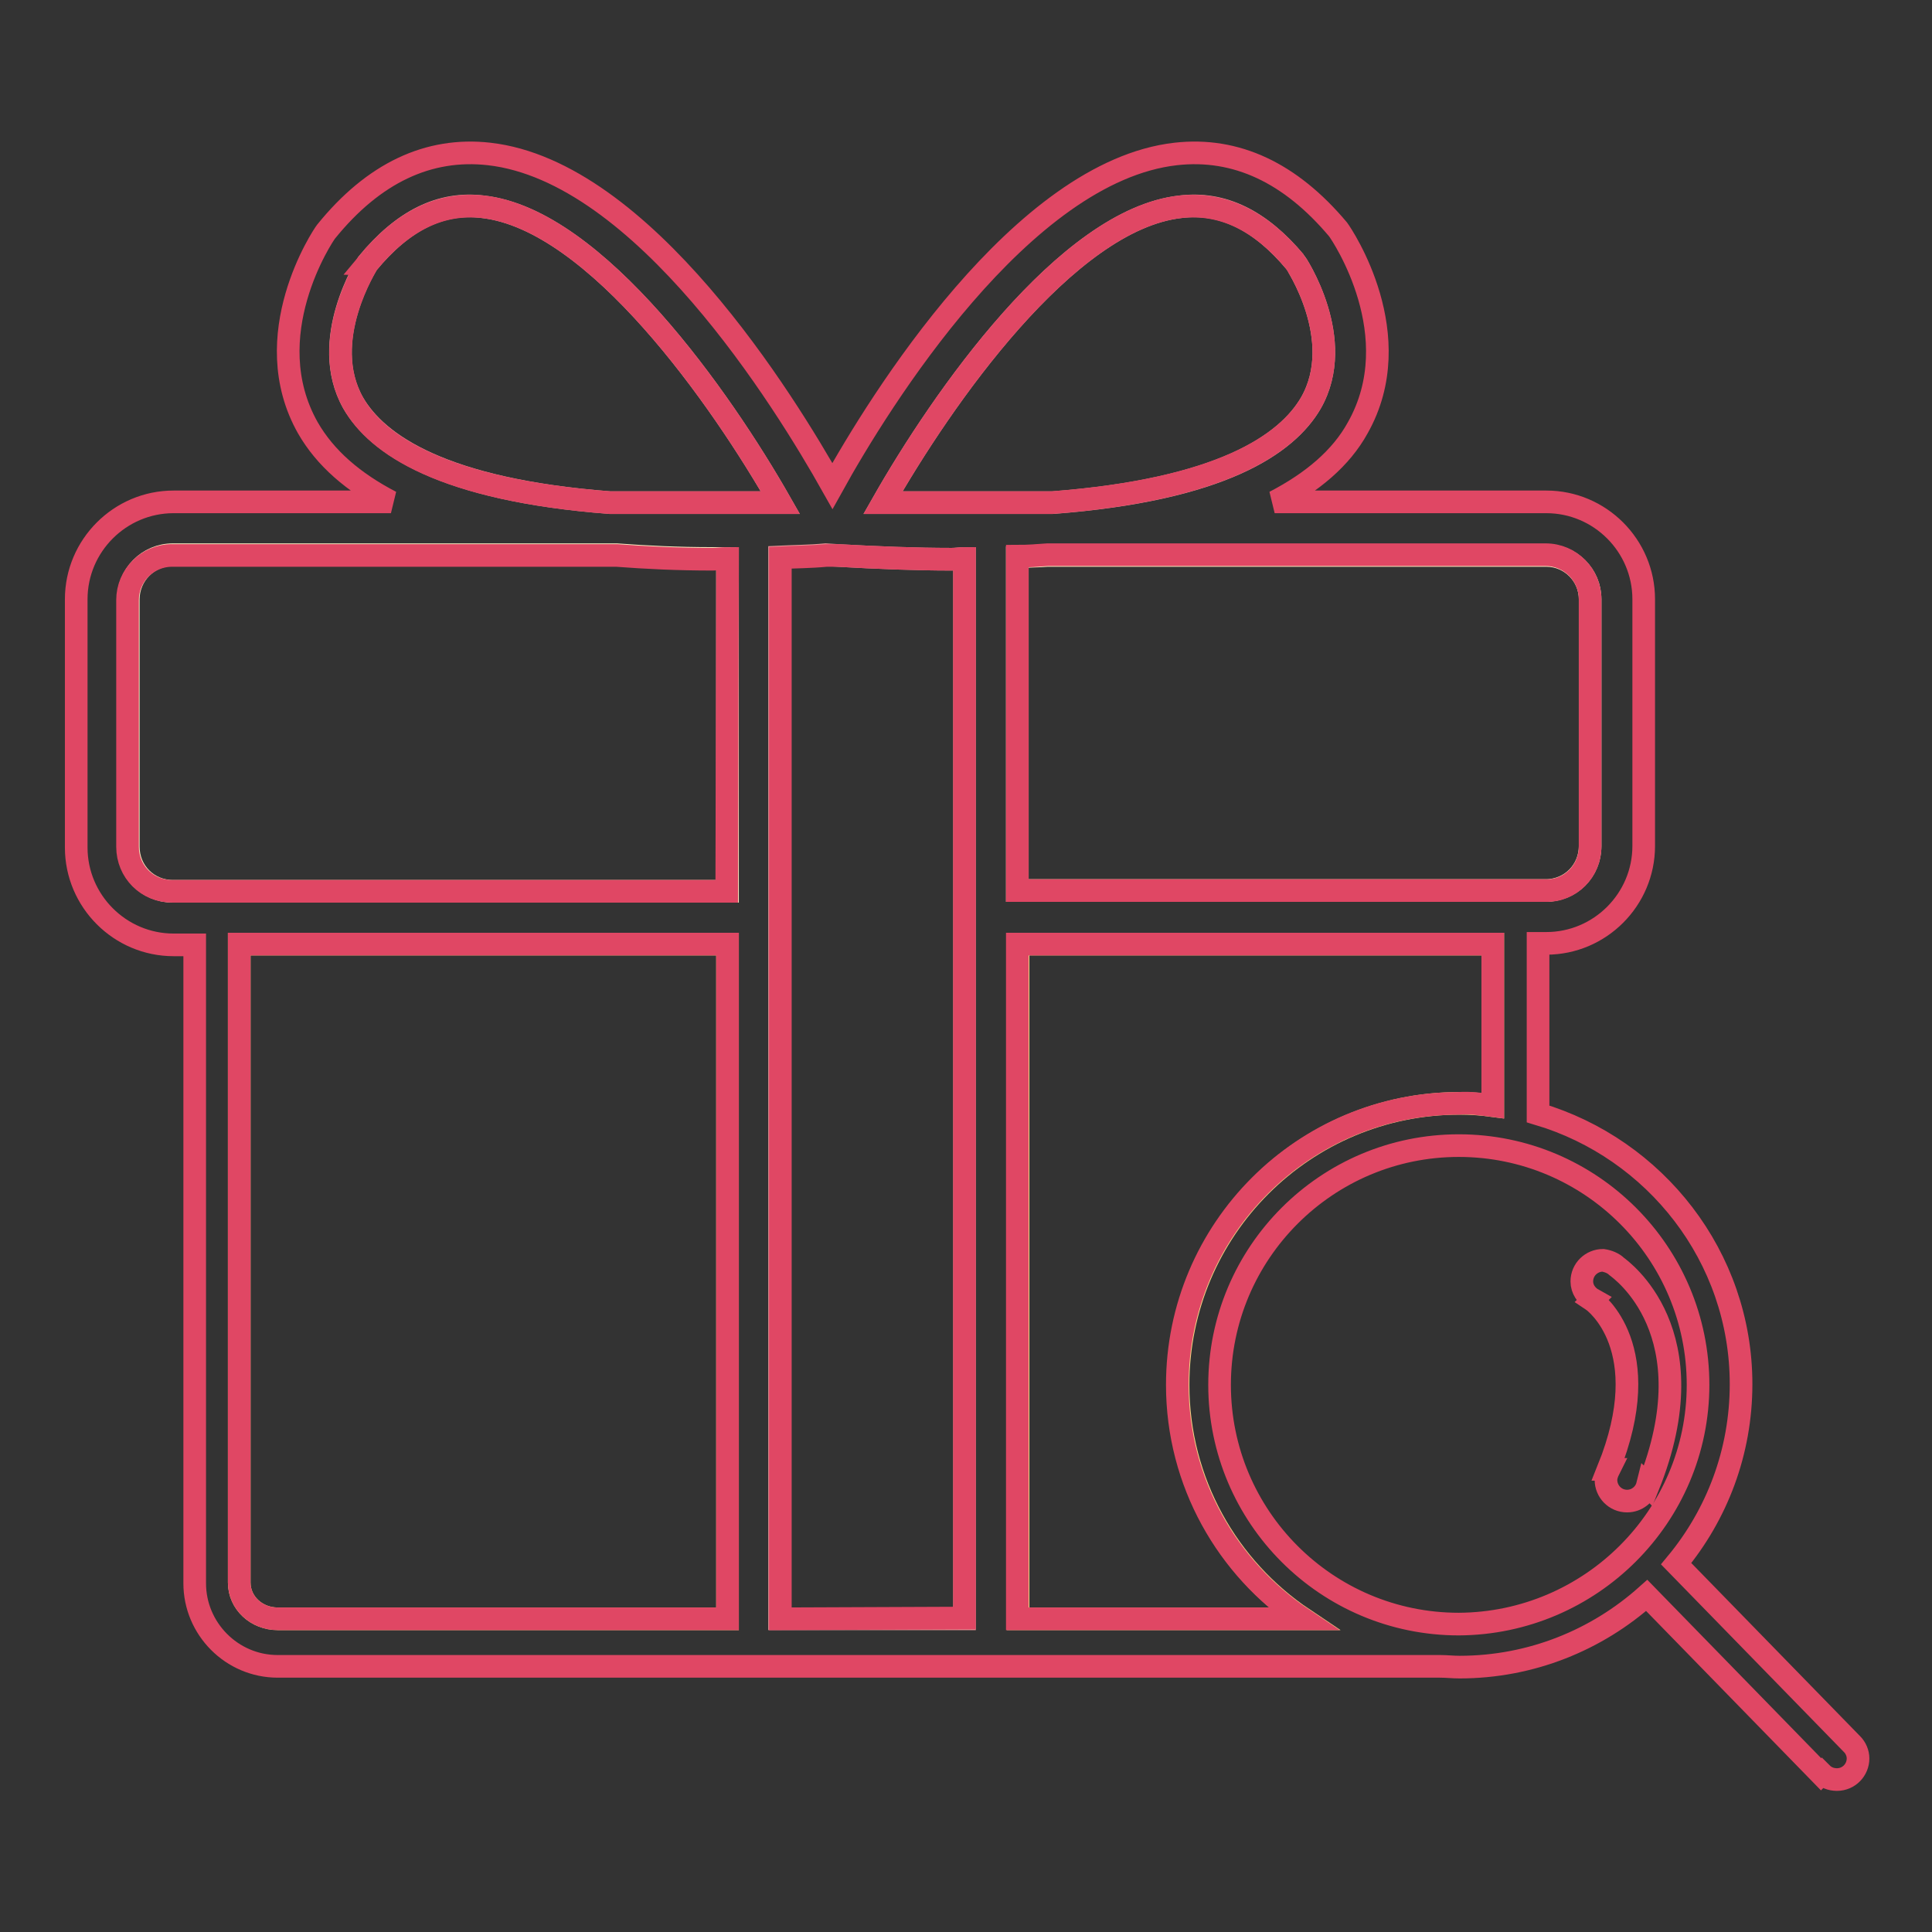 <?xml version="1.0" encoding="utf-8"?>
<!-- Svg Vector Icons : http://www.onlinewebfonts.com/icon -->
<!DOCTYPE svg PUBLIC "-//W3C//DTD SVG 1.1//EN" "http://www.w3.org/Graphics/SVG/1.1/DTD/svg11.dtd">
<svg version="1.1" xmlns="http://www.w3.org/2000/svg" xmlns:xlink="http://www.w3.org/1999/xlink" x="0px" y="0px" viewBox="0 0 256 256" enable-background="new 0 0 256 256" xml:space="preserve">
<rect x="0" y="0" width="256" height="256" fill="#333333" stroke="none"/>
<g> <path stroke-width="3" fill-opacity="0" stroke="#e04764"  d="M214.2,167.8c0.5,0.4,12.4,8.7,4.2,29.1l-0.1-0.1c-0.3,1.2-1.4,2.1-2.7,2.1c-1.6,0-2.8-1.3-2.8-2.8 c0-0.5,0.2-1,0.4-1.4h-0.1c6.5-16.1-1.8-22.2-2.1-22.4l0.1-0.1c-0.9-0.5-1.5-1.4-1.5-2.4c0-1.6,1.3-2.8,2.8-2.8 C213.1,167.1,213.8,167.4,214.2,167.8L214.2,167.8z"/> <path stroke-width="3" fill-opacity="0" stroke="#fcedc1"  d="M210.7,79.4v32.7c0,3.3-2.6,5.9-5.9,5.9h-70V73.8c1.4-0.1,2.7-0.1,4-0.2h66.1 C208.1,73.6,210.7,76.2,210.7,79.4z"/> <path stroke-width="3" fill-opacity="0" stroke="#f7db84"  d="M197.8,125.1v21.4c-1.5-0.2-2.9-0.3-4.4-0.3c-20.6,0-37.3,16.7-37.3,37.3c0,12.9,6.6,24.3,16.6,31h-37.8 v-89.4H197.8z"/> <path stroke-width="3" fill-opacity="0" stroke="#ec9697"  d="M171.6,34.7c0.1,0.1,6.9,10.3,2.1,18.7c-3.2,5.5-11.9,11.5-34.2,13.2H117c7.8-13.7,24.3-37.5,39.4-39.2 C162,26.7,167,29.2,171.6,34.7z M111,73.6c5.3,0.3,10.4,0.5,15.1,0.5c0.6,0,1.1-0.1,1.7-0.1v140.5h-24.5V73.8c2-0.1,4-0.1,6.1-0.3 L111,73.6L111,73.6z M64,27.4c15,1.7,31.6,25.5,39.4,39.2H80.8c-22.1-1.7-30.8-7.7-34-13.2c-4.7-8.3,1.9-18.5,1.9-18.5 C53.4,29.2,58.4,26.7,64,27.4z"/> <path stroke-width="3" fill-opacity="0" stroke="#f7db84"  d="M96.4,125.1v89.4H36.8c-2.8,0-5.1-2.1-5.1-4.8v-84.6H96.4z"/> <path stroke-width="3" fill-opacity="0" stroke="#fcedc1"  d="M96.4,74v44.1H22.9c-3.3,0-5.9-2.6-5.9-5.9V79.4c0-3.2,2.6-5.9,5.9-5.9h58.8c4,0.3,8.1,0.5,12.7,0.5 C95,74,95.7,74,96.4,74z"/> <path stroke-width="3" fill-opacity="0" stroke="#e04764"  d="M127.8,214.4V74c-0.6,0-1.1,0.1-1.7,0.1c-4.7,0-9.8-0.2-15.1-0.5h-1.5c-2.1,0.2-4.1,0.2-6.1,0.3v140.6 L127.8,214.4L127.8,214.4z M173.7,53.4c4.8-8.4-2-18.6-2.1-18.7c-4.6-5.5-9.6-7.9-15.2-7.3c-15.1,1.7-31.6,25.5-39.4,39.2h22.4 C161.7,64.9,170.5,58.9,173.7,53.4L173.7,53.4z M197.8,146.5v-21.4h-63v89.4h37.8c-10-6.7-16.6-18.1-16.6-31 c0-20.6,16.7-37.3,37.3-37.3C194.8,146.1,196.3,146.3,197.8,146.5L197.8,146.5z M210.7,112.2V79.4c0-3.2-2.6-5.9-5.9-5.9h-66 c-1.3,0.1-2.6,0.2-4,0.2v44.3h70C208.1,118.1,210.7,115.4,210.7,112.2L210.7,112.2z M225,183.5c0-17.5-14.2-31.7-31.7-31.7 c-17.5,0-31.7,14.2-31.7,31.7s14.2,31.7,31.7,31.7C210.8,215.1,225,200.9,225,183.5L225,183.5z M96.4,125.1H31.7v84.6 c0,2.7,2.3,4.8,5.1,4.8h59.6V125.1z M64.8,20.4c20.4,2.3,39.2,32.8,45.5,44c6.2-11.2,25.1-41.7,45.5-44c8-0.9,15.2,2.5,21.5,10 c0.6,0.8,9.5,14.1,2.6,26.3c-2.2,4-6,7.2-11,9.8h36c7.1,0,12.9,5.8,12.9,12.9v32.7c0,7.1-5.8,12.9-12.9,12.9h-1.1v22.6 c15.5,4.6,26.9,18.9,26.9,35.8c0,9-3.2,17.3-8.6,23.8l23.2,23.8l0.1,0.1c0.5,0.5,0.8,1.2,0.8,1.9c0,1.5-1.2,2.8-2.8,2.8 c-0.8,0-1.5-0.3-2-0.8l-0.1,0.1l-23.1-23.7c-6.6,5.9-15.3,9.5-24.8,9.5c-0.9,0-1.7-0.1-2.6-0.1h-154c-6.1,0-11-5-11-11v-84.6h-2.8 c-7.1,0-12.9-5.8-12.9-12.9V79.4c0-7.1,5.8-12.9,12.9-12.9h28.8c-5-2.6-8.7-5.8-11-9.8c-6.9-12.2,2-25.5,2.4-26 C49.5,22.9,56.8,19.5,64.8,20.4z M96.4,74c-0.7,0-1.4,0.1-2,0.1c-4.6,0-8.7-0.2-12.7-0.5H22.8c-3.3,0-5.9,2.7-5.9,5.9v32.7 c0,3.3,2.6,5.9,5.9,5.9h73.5L96.4,74L96.4,74z M80.8,66.6h22.6C95.6,52.9,79,29.1,64,27.4c-5.6-0.6-10.6,1.8-15.3,7.5 c0.1,0-6.6,10.1-1.9,18.5C49.9,58.9,58.6,64.9,80.8,66.6z"/></g>
</svg>